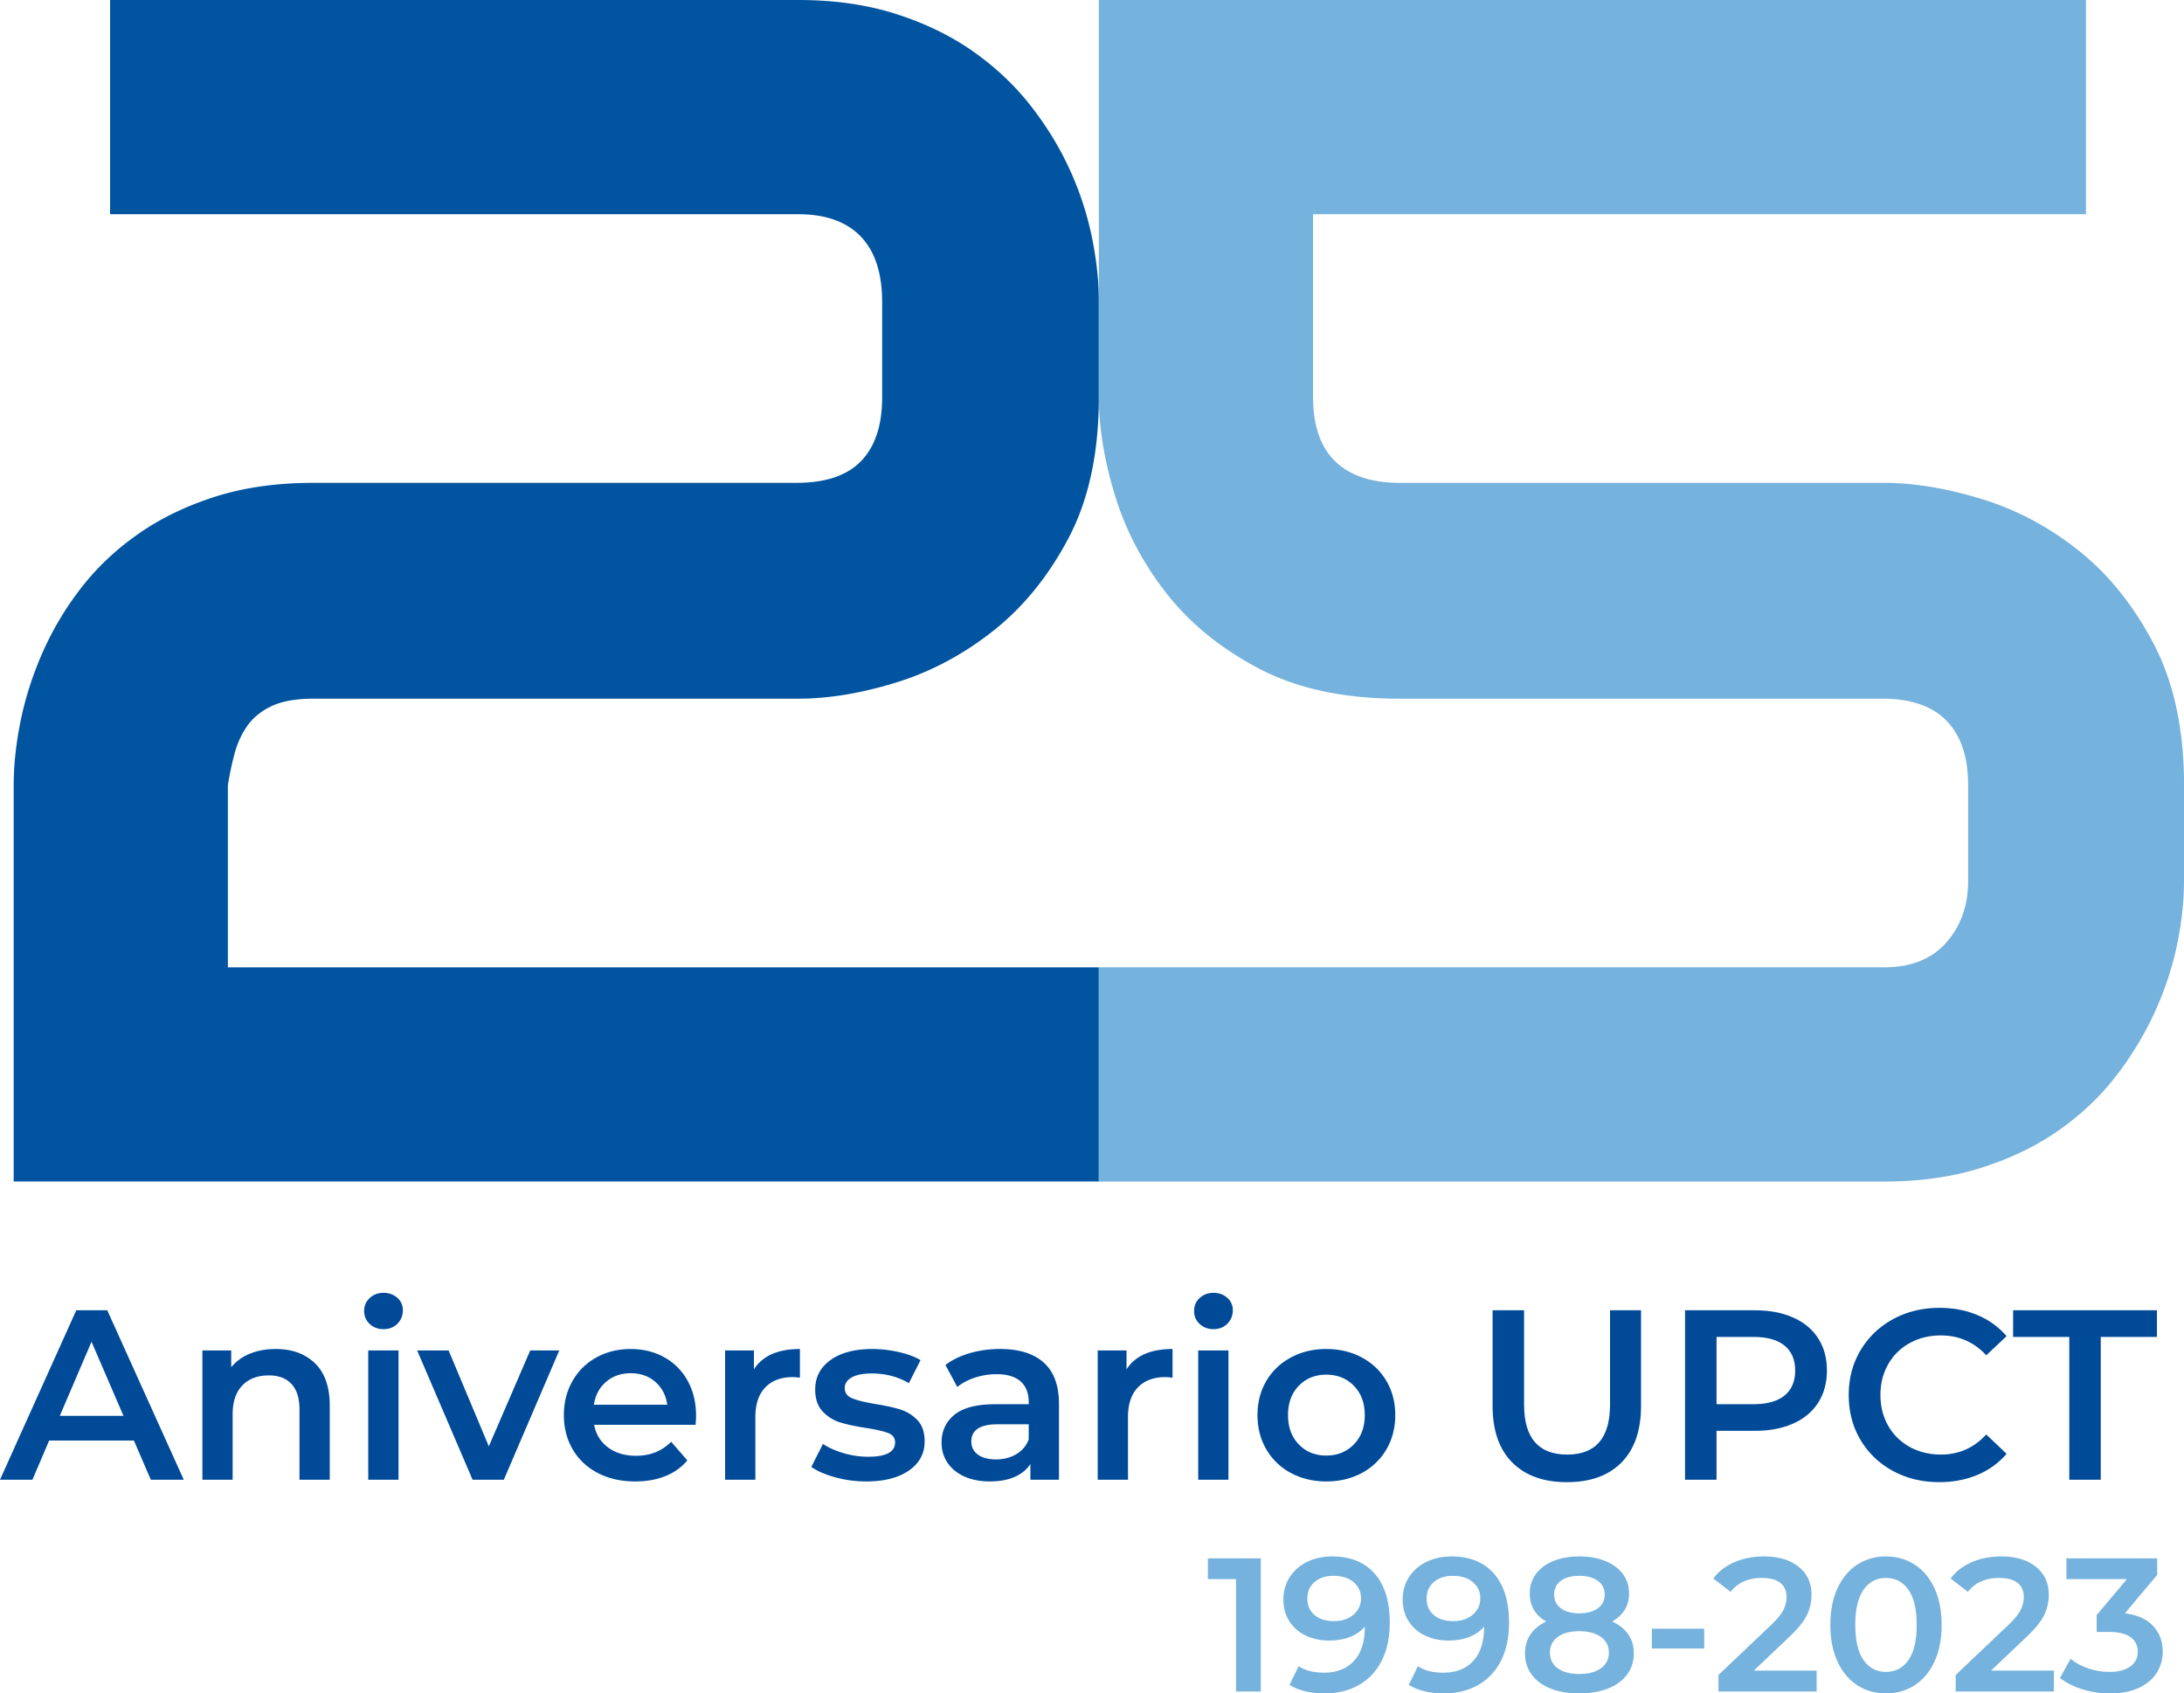 <svg xmlns="http://www.w3.org/2000/svg" viewBox="0 0 5292.06 4103.38"><defs><style>.cls-1{fill:#0054a0;}.cls-2{fill:#75b2dd;}.cls-3{fill:#004a98;}</style></defs><g id="Capa_2" data-name="Capa 2"><g id="Capa_1-2" data-name="Capa 1"><path class="cls-1" d="M2662.6,2863H33.17V1902.71q0-73.86,17-156.75t52.92-164.71a744.76,744.76,0,0,1,92.83-155.72q56.91-73.86,137.77-130.77t186.66-90.86Q626.12,1170,759.92,1170h1170q105.8,0,156.74-52.89t50.92-154.75V732.72q0-105.79-51.92-159.71t-151.74-53.92H266.77V0H1933.88q131.77,0,237.57,33.94t186.69,90.83Q2439,181.7,2496.91,255.55t94.83,154.74A762.06,762.06,0,0,1,2645.66,574q16.89,82.86,16.94,154.71v233.6q0,201.67-72.86,340.41t-182.69,225.63q-109.82,86.84-236.57,125.77t-236.6,38.92h-1174q-63.93,0-101.83,18t-58.89,47.91q-21,30-31,67.89a769.58,769.58,0,0,0-16,75.89v441.23H2662.6Z"/><path class="cls-2" d="M5292.06,2134.31q0,73.86-17,155.71t-53.91,162.72a794.11,794.11,0,0,1-93.83,154.75q-56.91,73.85-137.77,130.77t-186.66,90.83q-105.85,34-237.61,33.94H2662.6V2343.94H4565.3q97.81,0,150.75-59.92T4769,2134.31v-231.6q0-101.84-51.91-155.75t-155.75-53.91h-1170q-201.67,0-340.4-72.86T2826.31,1437.5q-85.86-109.77-124.77-237.57T2662.6,962.32V0H5054.45V519.09H3181.72V962.32q0,103.86,53.88,155.75T3391.35,1170h1174q107.83,0,235.61,38.94t236.57,125.77q108.8,86.88,181.69,226.63t72.89,341.41Z"/><path class="cls-3" d="M324.42,3490.62H119.09l-40.48,95H0L184.8,3175h75.09l185.38,410.66H365.49Zm-25.22-59.84-77.44-179.52-76.85,179.52Z"/><path class="cls-3" d="M763.24,3303.48Q799,3338.1,799,3406.14v179.52H725.69V3415.53q0-41.06-19.36-61.9t-55.14-20.82q-40.49,0-64,24.35t-23.47,70.1v158.4H490.44V3272.38h69.81v40.48A114.65,114.65,0,0,1,606,3280q27.57-11.13,62.19-11.15Q727.45,3268.86,763.24,3303.48Z"/><path class="cls-3" d="M895.82,3208.14q-13.5-12.6-13.49-31.38t13.49-31.39q13.48-12.6,33.44-12.61t33.44,12A38.78,38.78,0,0,1,976.19,3175q0,19.35-13.2,32.56t-33.73,13.2Q909.31,3220.76,895.82,3208.14Zm-3.52,64.24h73.33v313.28H892.3Z"/><path class="cls-3" d="M1355.17,3272.38l-134.35,313.28h-75.68L1010.8,3272.38h76.26l97.39,232.32,100.32-232.32Z"/><path class="cls-3" d="M1685.45,3452.49H1439.64q6.45,34.62,33.73,54.85t67.76,20.24q51.61,0,85.07-34l39.3,45.18q-21.12,25.23-53.38,38.13t-72.75,12.9q-51.63,0-90.93-20.53t-60.72-57.2q-21.42-36.66-21.41-83,0-45.76,20.82-82.43a147.79,147.79,0,0,1,57.79-57.19q37-20.54,83.3-20.54,45.77,0,81.84,20.24a143.36,143.36,0,0,1,56.32,56.91q20.25,36.67,20.24,84.77Q1686.62,3438.42,1685.45,3452.49Zm-216.77-104.13q-24.36,20.82-29.63,55.43h177.76q-4.71-34-28.75-55.14t-59.84-21.12Q1493,3327.53,1468.68,3348.36Z"/><path class="cls-3" d="M1938.29,3268.86v69.81a93.34,93.34,0,0,0-17-1.75q-42.83,0-66.88,24.93t-24.05,71.86v151.95H1757V3272.38h69.81v45.76Q1858.51,3268.87,1938.29,3268.86Z"/><path class="cls-3" d="M2024,3579.79q-36.37-10-58.08-25.22l28.16-55.74q21.12,14.09,50.75,22.59a210.76,210.76,0,0,0,58.37,8.51q65.7,0,65.71-34.62,0-16.41-16.72-22.88t-53.68-12.32q-38.73-5.85-63.07-13.49a96.77,96.77,0,0,1-42.24-26.69q-17.89-19.07-17.89-53.09,0-44.58,37.25-71.28t100.61-26.7a290.43,290.43,0,0,1,64.54,7.34q32.25,7.34,52.79,19.65l-28.16,55.73q-39.9-23.46-89.75-23.46-32.28,0-49,9.67t-16.72,25.52q0,17.61,17.89,24.94t55.44,13.78q37.55,5.88,61.6,13.5a96.55,96.55,0,0,1,41.36,25.81q17.3,18.19,17.31,51.63,0,44-38.14,70.4t-103.83,26.39A280.42,280.42,0,0,1,2024,3579.79Z"/><path class="cls-3" d="M2529.36,3302q36.64,33.15,36.66,100v183.63H2496.8v-38.13q-13.52,20.53-38.43,31.38t-60.13,10.85q-35.2,0-61.6-12t-40.77-33.44q-14.38-21.4-14.38-48.4,0-42.24,31.39-67.76t98.85-25.52h81v-4.69q0-32.85-19.65-50.46t-58.38-17.59a168.58,168.58,0,0,0-51.91,8.21q-25.53,8.22-43.13,22.88l-28.74-53.39q24.64-18.76,59.25-28.74a263.57,263.57,0,0,1,73.33-10Q2492.69,3268.86,2529.36,3302Zm-66.88,221.76a68.68,68.68,0,0,0,30.21-36.08v-36.38H2417q-63.36,0-63.36,41.66,0,20,15.84,31.68t44,11.73Q2441.06,3536.38,2462.48,3523.77Z"/><path class="cls-3" d="M2841.16,3268.86v69.81a93.34,93.34,0,0,0-17-1.75q-42.84,0-66.88,24.93t-24.05,71.86v151.95h-73.34V3272.38h69.82v45.76Q2761.38,3268.87,2841.16,3268.86Z"/><path class="cls-3" d="M2906.87,3208.14q-13.5-12.6-13.49-31.38t13.49-31.39q13.49-12.6,33.44-12.61t33.44,12a38.78,38.78,0,0,1,13.49,30.21q0,19.35-13.2,32.56t-33.73,13.2Q2920.36,3220.76,2906.87,3208.14Zm-3.52,64.24h73.33v313.28h-73.33Z"/><path class="cls-3" d="M3128,3569.23a149.54,149.54,0,0,1-59.55-57.2q-21.42-36.66-21.41-83t21.41-82.72q21.41-36.36,59.55-56.9t85.65-20.54q48.09,0,86.24,20.54t59.54,56.9q21.41,36.39,21.41,82.72t-21.41,83a149.71,149.71,0,0,1-59.54,57.2q-38.14,20.55-86.24,20.53Q3166.17,3589.76,3128,3569.23ZM3280.57,3500q26.4-27,26.4-71t-26.4-71q-26.4-27-66.88-27t-66.59,27q-26.11,27-26.1,71t26.1,71q26.1,27,66.59,27T3280.57,3500Z"/><path class="cls-3" d="M3664.23,3543.71q-47.52-47.8-47.52-137V3175H3693v228.79q0,120.87,104.43,120.86,103.83,0,103.84-120.86V3175h75.09v231.73q0,89.17-47.23,137t-132.29,47.81Q3711.75,3591.52,3664.23,3543.71Z"/><path class="cls-3" d="M4345,3192.6q39.6,17.59,60.72,50.45t21.12,78q0,44.58-21.12,77.73T4345,3449.55q-39.6,17.61-93,17.6h-92.69v118.51h-76.27V3175h169Q4305.42,3175,4345,3192.6Zm-20.82,188.9q25.8-21.12,25.81-60.42t-25.81-60.43q-25.83-21.12-75.68-21.12h-89.17v163.09h89.17Q4298.39,3402.62,4324.21,3381.5Z"/><path class="cls-3" d="M4586.74,3564.25q-50.16-27.28-78.62-75.39t-28.45-108.53q0-60.42,28.75-108.53t78.9-75.39q50.16-27.28,112.35-27.28,50.44,0,92.1,17.6a187.9,187.9,0,0,1,70.4,51l-49.28,46.35q-44.58-48.1-109.7-48.11-42.24,0-75.68,18.48a133,133,0,0,0-52.21,51.33q-18.79,32.86-18.78,74.51t18.78,74.5a133,133,0,0,0,52.21,51.34q33.43,18.48,75.68,18.48,65.12,0,109.7-48.7l49.28,46.94a187.41,187.41,0,0,1-70.69,51q-42,17.61-92.4,17.6Q4636.89,3591.52,4586.74,3564.25Z"/><path class="cls-3" d="M5014.11,3239.53H4878V3175h348.47v64.53h-136.1v346.13h-76.27Z"/><path class="cls-2" d="M3054.93,3776.08v322.69H2995V3826.33h-68.22v-50.25Z"/><path class="cls-2" d="M3330.83,3813q36.65,41.49,36.65,118.93,0,54.41-19.82,92.89t-55.55,58.55q-35.73,20.06-82.75,20.05a198.53,198.53,0,0,1-46.79-5.3q-21.9-5.29-38-15.44l22.13-45.18q24,15.67,61.31,15.67,46.55,0,72.83-28.58t26.28-82.51v-.46q-14.3,16.59-36.42,25.12t-49.79,8.53q-31.8,0-57.16-12.22t-39.64-34.8q-14.29-22.59-14.29-52.09,0-31.35,15.67-55.09t42.41-36.65q26.73-12.9,59.93-12.91Q3294.18,3771.47,3330.83,3813Zm-51.17,99.57q18.21-15.66,18.21-39.64,0-23.52-17.75-38.95T3231,3818.49q-28.12,0-45.64,15t-17.52,39.88q0,25.35,17.52,40.11t47,14.75Q3261.45,3928.21,3279.66,3912.53Z"/><path class="cls-2" d="M3619.87,3813q36.65,41.49,36.65,118.93,0,54.41-19.83,92.89t-55.54,58.55q-35.73,20.06-82.75,20.05a198.53,198.53,0,0,1-46.79-5.3q-21.9-5.29-38-15.44l22.12-45.18q24,15.67,61.32,15.67,46.55,0,72.83-28.58t26.28-82.51v-.46q-14.3,16.59-36.42,25.12t-49.79,8.53q-31.8,0-57.16-12.22t-39.64-34.8q-14.29-22.59-14.29-52.09,0-31.35,15.67-55.09t42.41-36.65q26.73-12.9,59.93-12.91Q3583.22,3771.47,3619.87,3813Zm-51.17,99.57q18.21-15.66,18.21-39.64,0-23.52-17.75-38.95t-49.1-15.45q-28.11,0-45.63,15t-17.52,39.88q0,25.35,17.52,40.11t47,14.75Q3550.49,3928.21,3568.7,3912.53Z"/><path class="cls-2" d="M3945.32,3960.25q13.59,19.59,13.6,45.86,0,29.51-16.36,51.63t-46.33,33.89q-30,11.74-69.61,11.75t-69.38-11.75q-29.73-11.76-45.87-33.89t-16.13-51.63q0-26.27,13.37-45.86t38.26-31.12q-19.36-10.61-29.74-27.89t-10.37-39.88q0-27.2,15-47.48t42.17-31.34q27.2-11.07,62.7-11.07,36,0,63.15,11.07t42.41,31.34q15.22,20.29,15.22,47.48,0,22.59-10.61,39.65t-30.42,28.12Q3931.72,3940.65,3945.32,3960.25Zm-66.15,82.28q19.36-13.83,19.36-38.26,0-24-19.36-37.8t-52.55-13.83q-33.2,0-52.09,13.83t-18.9,37.8q0,24.43,18.9,38.26t52.09,13.83Q3859.82,4056.36,3879.17,4042.53Zm-97-212.05q-16.37,12-16.36,33.65,0,20.74,16.36,33t44.49,12.22q28.58,0,45.18-12.22t16.59-33q0-21.66-16.82-33.65t-45-12Q3798.5,3818.49,3782.13,3830.48Z"/><path class="cls-2" d="M4002.71,3946.65h126.77v47.94H4002.71Z"/><path class="cls-2" d="M4401.92,4048.06v50.71H4164.06v-40.1L4292.21,3937q21.66-20.74,29.27-36.19t7.61-30.66q0-22.57-15.21-34.57t-44.72-12q-49.33,0-75.6,33.65l-42-32.26q18.9-25.35,50.94-39.42t71.68-14.06q52.56,0,83.9,24.9t31.35,67.76a112.49,112.49,0,0,1-11.07,49.33q-11.06,23.05-42.41,52.55l-86.2,82Z"/><path class="cls-2" d="M4500.57,4083.79q-30.42-19.59-47.94-57.16t-17.52-89.2q0-51.63,17.52-89.2t47.94-57.17q30.43-19.59,69.15-19.59t69.38,19.59q30.64,19.61,48.17,57.17t17.52,89.2q0,51.63-17.52,89.2t-48.17,57.16q-30.66,19.6-69.38,19.59T4500.57,4083.79Zm123.78-61.08q20.06-28.58,20-85.28t-20-85.29q-20.06-28.57-54.63-28.58-34.12,0-54.16,28.58t-20.06,85.29q0,56.7,20.06,85.28t54.16,28.58Q4604.3,4051.29,4624.35,4022.71Z"/><path class="cls-2" d="M4976.77,4048.06v50.71H4738.9v-40.1L4867.06,3937q21.66-20.74,29.27-36.19t7.6-30.66q0-22.57-15.21-34.57t-44.71-12q-49.34,0-75.6,33.65L4726.46,3825q18.89-25.35,50.93-39.42t71.69-14.06q52.55,0,83.9,24.9t31.34,67.76a112.48,112.48,0,0,1-11.06,49.33q-11.07,23.05-42.41,52.55l-86.2,82Z"/><path class="cls-2" d="M5216.94,3939.73q23.51,24.9,23.51,62.23a95.21,95.21,0,0,1-14.29,51.17q-14.3,23.05-43.1,36.65t-70.31,13.6a224.05,224.05,0,0,1-66.61-9.91q-32-9.9-54.62-27.43l25.81-46.56q17.52,14.76,42.64,23.28a160.16,160.16,0,0,0,51.86,8.53q31.82,0,50-13.14t18.21-35.72q0-22.59-17.29-35.27T5110,3954.48h-29.5v-41l73.29-87.13H5007.19v-50.25h219.89v40.11l-78.37,93.12Q5193.43,3914.83,5216.94,3939.73Z"/></g></g></svg>